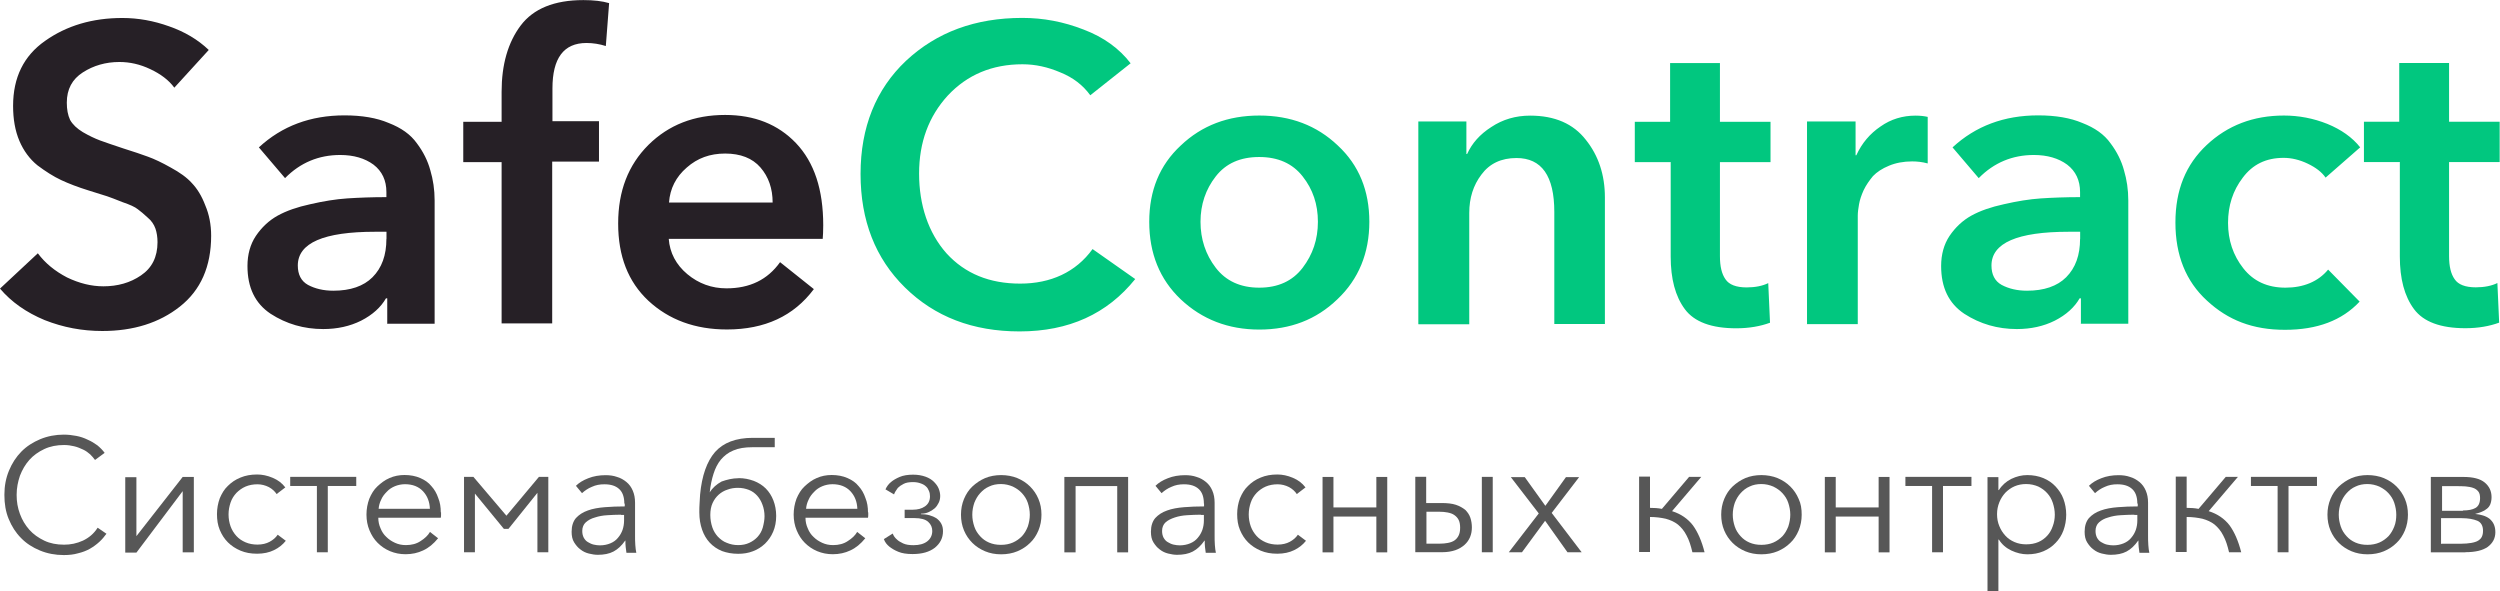<svg width="296" height="70" viewBox="0 0 296 70" fill="none" xmlns="http://www.w3.org/2000/svg">
<g clip-path="url(#clip0_1928_72280)">
<path d="M24.73 5.9L20.64 10.38C19.98 9.48 19.02 8.76 17.78 8.18C16.58 7.61 15.37 7.34 14.14 7.34C12.52 7.34 11.07 7.76 9.81 8.57C8.55 9.38 7.91 10.56 7.91 12.15C7.91 12.96 8.03 13.62 8.3 14.2C8.6 14.74 9.11 15.22 9.8 15.64C10.52 16.06 11.21 16.39 11.85 16.63C12.48 16.87 13.41 17.17 14.65 17.59C15.82 17.95 16.76 18.28 17.51 18.55C18.26 18.82 19.16 19.24 20.22 19.84C21.27 20.41 22.12 21.01 22.72 21.68C23.35 22.34 23.89 23.21 24.31 24.33C24.76 25.38 25 26.59 25 27.91C25 31.55 23.77 34.35 21.3 36.3C18.86 38.23 15.79 39.19 12.12 39.19C9.74 39.19 7.49 38.77 5.29 37.9C3.12 37 1.35 35.76 0 34.17L4.48 29.99C5.35 31.16 6.5 32.1 7.94 32.85C9.38 33.54 10.8 33.9 12.24 33.9C13.92 33.9 15.43 33.48 16.69 32.61C17.98 31.74 18.65 30.44 18.65 28.67C18.65 28.07 18.56 27.53 18.41 27.08C18.23 26.57 17.93 26.12 17.45 25.73C17.03 25.34 16.64 25.01 16.31 24.77C15.98 24.5 15.38 24.23 14.5 23.93C13.66 23.6 13.06 23.36 12.69 23.24C12.33 23.12 11.58 22.88 10.49 22.55C9.23 22.16 8.14 21.74 7.24 21.32C6.34 20.9 5.4 20.3 4.44 19.58C3.51 18.83 2.79 17.84 2.3 16.69C1.79 15.49 1.55 14.1 1.55 12.54C1.55 9.17 2.81 6.61 5.34 4.84C7.9 3.03 10.94 2.13 14.49 2.13C16.36 2.13 18.19 2.46 20.03 3.12C21.84 3.75 23.43 4.68 24.72 5.92L24.73 5.9ZM45.85 38.36V35.32H45.7C45.1 36.37 44.11 37.28 42.75 37.97C41.43 38.63 39.92 38.96 38.27 38.96C35.98 38.96 33.91 38.36 32.04 37.15C30.2 35.92 29.3 34.05 29.3 31.49C29.3 30.14 29.63 28.93 30.29 27.94C30.98 26.92 31.85 26.1 32.88 25.53C33.91 24.96 35.2 24.51 36.73 24.18C38.29 23.82 39.77 23.58 41.12 23.49C42.5 23.4 44.07 23.34 45.75 23.34V22.74C45.75 21.36 45.24 20.27 44.22 19.49C43.2 18.74 41.87 18.35 40.28 18.35C37.75 18.35 35.56 19.25 33.75 21.09L30.65 17.45C33.39 14.92 36.76 13.66 40.79 13.66C42.87 13.66 44.61 13.96 46.02 14.56C47.49 15.13 48.61 15.91 49.36 16.97C50.11 17.96 50.65 19.05 50.95 20.16C51.28 21.27 51.46 22.45 51.46 23.74V38.33H45.83V38.36H45.85ZM45.76 28.28V27.44H44.41C38.33 27.44 35.26 28.76 35.26 31.44C35.26 32.49 35.65 33.28 36.46 33.73C37.3 34.18 38.3 34.42 39.47 34.42C41.49 34.42 43.05 33.88 44.1 32.83C45.21 31.72 45.75 30.21 45.75 28.29L45.76 28.28ZM59.39 38.36V19.2H54.85V14.42H59.39V10.87C59.39 7.65 60.14 5.03 61.65 3.02C63.15 1.03 65.62 0.01 69.08 0.01C70.28 0.01 71.31 0.13 72.12 0.37L71.73 5.45C70.98 5.21 70.2 5.09 69.44 5.09C66.73 5.09 65.41 6.9 65.41 10.47V14.35H70.92V19.13H65.38V38.29H59.39V38.35V38.36ZM79.21 23.98H91.48C91.48 22.33 91 20.94 90.04 19.83C89.08 18.72 87.66 18.18 85.86 18.18C84.06 18.18 82.58 18.72 81.32 19.83C80.03 20.94 79.33 22.33 79.21 23.98ZM97.47 26.69C97.47 27.38 97.44 27.92 97.41 28.28H79.18C79.3 29.93 80.05 31.35 81.38 32.46C82.71 33.57 84.27 34.14 86.01 34.14C88.78 34.14 90.88 33.12 92.36 31.04L96.36 34.23C93.98 37.42 90.55 39.01 86.07 39.01C82.31 39.01 79.21 37.87 76.77 35.61C74.36 33.35 73.19 30.32 73.19 26.46C73.19 22.6 74.39 19.54 76.77 17.16C79.18 14.78 82.19 13.61 85.86 13.61C89.32 13.61 92.12 14.72 94.25 16.95C96.42 19.24 97.47 22.46 97.47 26.67V26.69Z" fill="#262026"/>
<path d="M133.87 7.49L129.09 11.28C128.22 10.08 127.04 9.17 125.54 8.57C124.07 7.94 122.59 7.61 121.06 7.61C117.48 7.61 114.53 8.84 112.22 11.31C109.96 13.78 108.82 16.85 108.82 20.55C108.82 24.25 109.9 27.56 112.07 30C114.27 32.41 117.18 33.58 120.79 33.58C124.4 33.58 127.38 32.23 129.36 29.49L134.41 33.04C131.1 37.16 126.56 39.24 120.72 39.24C115.18 39.24 110.67 37.5 107.15 34.04C103.63 30.58 101.89 26.1 101.89 20.59C101.89 15.08 103.7 10.57 107.27 7.2C110.91 3.8 115.48 2.12 121.05 2.12C123.52 2.12 125.92 2.57 128.3 3.5C130.68 4.4 132.54 5.76 133.87 7.5V7.49ZM136.07 26.26C136.07 22.56 137.3 19.55 139.8 17.23C142.3 14.85 145.4 13.68 149.1 13.68C152.8 13.68 155.9 14.85 158.4 17.23C160.9 19.55 162.13 22.58 162.13 26.26C162.13 29.94 160.87 33.06 158.34 35.44C155.84 37.85 152.77 39.02 149.1 39.02C145.43 39.02 142.33 37.82 139.8 35.44C137.3 33.06 136.07 29.99 136.07 26.26ZM143.95 20.88C142.75 22.41 142.14 24.22 142.14 26.26C142.14 28.3 142.74 30.14 143.95 31.71C145.15 33.27 146.87 34.06 149.09 34.06C151.31 34.06 153.03 33.28 154.23 31.71C155.43 30.14 156.04 28.34 156.04 26.26C156.04 24.18 155.44 22.41 154.23 20.88C153.03 19.35 151.31 18.59 149.09 18.59C146.86 18.59 145.15 19.34 143.95 20.88ZM167.93 38.36V14.38H173.62V18.23H173.71C174.28 16.97 175.21 15.91 176.57 15.04C177.92 14.14 179.46 13.69 181.17 13.69C184.09 13.69 186.28 14.65 187.76 16.55C189.26 18.42 190.02 20.7 190.02 23.38V38.36H184.03V25.09C184.03 20.82 182.53 18.71 179.55 18.71C177.74 18.71 176.36 19.37 175.4 20.67C174.44 21.93 173.96 23.44 173.96 25.21V38.39H167.94V38.36H167.93ZM197.74 19.2H193.56V14.42H197.74V7.47H203.64V14.42H209.63V19.2H203.64V30.33C203.64 31.53 203.85 32.44 204.3 33.07C204.72 33.7 205.56 34.03 206.8 34.03C207.82 34.03 208.7 33.85 209.36 33.52L209.57 38.21C208.43 38.63 207.1 38.87 205.57 38.87C202.65 38.87 200.61 38.12 199.49 36.61C198.35 35.08 197.81 33 197.81 30.38V19.19H197.75L197.74 19.2ZM213.95 38.36V14.38H219.7V18.38H219.79C220.45 16.94 221.41 15.82 222.65 14.98C223.88 14.11 225.27 13.69 226.8 13.69C227.37 13.69 227.85 13.75 228.24 13.84V19.35C227.58 19.17 226.95 19.11 226.4 19.11C225.38 19.11 224.44 19.29 223.66 19.62C222.85 19.95 222.22 20.37 221.76 20.85C221.34 21.36 220.95 21.9 220.65 22.53C220.38 23.13 220.2 23.67 220.11 24.18C220.02 24.69 219.96 25.14 219.96 25.53V38.38H213.94V38.35L213.95 38.36ZM246.38 38.36V35.32H246.23C245.63 36.37 244.64 37.28 243.28 37.97C241.96 38.63 240.45 38.96 238.8 38.96C236.51 38.96 234.44 38.36 232.57 37.15C230.73 35.92 229.83 34.05 229.83 31.49C229.83 30.14 230.16 28.93 230.82 27.94C231.51 26.92 232.38 26.1 233.41 25.53C234.44 24.96 235.73 24.51 237.26 24.18C238.82 23.82 240.3 23.58 241.65 23.49C243.03 23.4 244.6 23.34 246.28 23.34V22.74C246.28 21.36 245.77 20.27 244.75 19.49C243.73 18.74 242.4 18.35 240.81 18.35C238.28 18.35 236.09 19.25 234.28 21.09L231.18 17.45C233.92 14.92 237.29 13.66 241.32 13.66C243.4 13.66 245.14 13.96 246.55 14.56C248.02 15.13 249.14 15.91 249.89 16.97C250.64 17.96 251.18 19.05 251.48 20.16C251.81 21.27 251.99 22.45 251.99 23.74V38.33H246.36V38.36H246.38ZM246.29 28.28V27.44H244.94C238.86 27.44 235.79 28.76 235.79 31.44C235.79 32.49 236.18 33.28 236.99 33.73C237.83 34.18 238.83 34.42 240 34.42C242.02 34.42 243.58 33.88 244.63 32.83C245.74 31.72 246.28 30.21 246.28 28.29L246.29 28.28ZM279.44 17.45L275.35 21.03C274.9 20.37 274.18 19.83 273.24 19.38C272.3 18.93 271.34 18.69 270.38 18.69C268.3 18.69 266.71 19.47 265.54 21.04C264.37 22.57 263.8 24.35 263.8 26.39C263.8 28.43 264.4 30.24 265.61 31.77C266.81 33.3 268.47 34.06 270.6 34.06C272.73 34.06 274.48 33.34 275.65 31.92L279.38 35.71C277.3 37.94 274.36 39.05 270.54 39.05C266.72 39.05 263.8 37.91 261.3 35.59C258.8 33.3 257.57 30.21 257.57 26.35C257.57 22.49 258.8 19.49 261.27 17.17C263.74 14.85 266.78 13.68 270.42 13.68C272.19 13.68 273.91 14.01 275.56 14.67C277.18 15.33 278.51 16.26 279.44 17.44V17.45ZM284.07 19.19H279.89V14.41H284.07V7.46H289.97V14.41H295.96V19.19H289.97V30.32C289.97 31.52 290.18 32.43 290.63 33.06C291.05 33.69 291.89 34.02 293.13 34.02C294.15 34.02 295.03 33.84 295.69 33.51L295.9 38.2C294.76 38.62 293.43 38.86 291.9 38.86C288.98 38.86 286.94 38.11 285.82 36.6C284.68 35.07 284.14 32.99 284.14 30.37V19.18H284.08L284.07 19.19Z" fill="#01C77F"/>
<path d="M12.6 63.2C12.36 63.53 12.09 63.86 11.76 64.16C11.43 64.46 11.07 64.73 10.65 64.97C10.23 65.21 9.75 65.39 9.24 65.51C8.73 65.66 8.16 65.72 7.56 65.72C6.54 65.72 5.6 65.54 4.73 65.18C3.86 64.82 3.11 64.34 2.5 63.71C1.87 63.08 1.39 62.33 1.03 61.45C0.67 60.58 0.52 59.64 0.52 58.59C0.52 57.54 0.7 56.6 1.06 55.73C1.42 54.86 1.9 54.11 2.53 53.47C3.16 52.83 3.91 52.36 4.76 52C5.63 51.64 6.57 51.46 7.56 51.46C8.07 51.46 8.55 51.52 9.03 51.61C9.51 51.7 9.96 51.85 10.38 52.06C10.8 52.24 11.19 52.48 11.52 52.72C11.85 52.99 12.15 53.29 12.39 53.62L11.25 54.46C11.1 54.25 10.92 54.04 10.68 53.8C10.44 53.59 10.17 53.38 9.84 53.23C9.51 53.08 9.18 52.93 8.79 52.84C8.43 52.75 8.01 52.69 7.59 52.69C6.72 52.69 5.94 52.84 5.24 53.17C4.54 53.5 3.95 53.92 3.47 54.46C2.99 55 2.63 55.63 2.36 56.33C2.12 57.05 1.97 57.77 1.97 58.59C1.97 59.41 2.09 60.12 2.36 60.85C2.63 61.58 2.99 62.17 3.47 62.72C3.95 63.26 4.55 63.68 5.24 64.01C5.93 64.34 6.71 64.49 7.59 64.49C8.37 64.49 9.09 64.34 9.82 64.01C10.51 63.68 11.11 63.2 11.56 62.48L12.61 63.2H12.6Z" fill="#575757"/>
<path d="M21.63 58.15L16.15 65.43H14.83V56.5H16.15V63.48L21.63 56.47H22.95V65.4H21.63V58.15Z" fill="#575757"/>
<path d="M32.76 58.51C32.55 58.18 32.22 57.88 31.83 57.67C31.41 57.46 30.96 57.34 30.48 57.34C29.97 57.34 29.49 57.43 29.07 57.61C28.65 57.79 28.29 58.06 27.99 58.36C27.69 58.69 27.45 59.05 27.3 59.5C27.15 59.95 27.06 60.4 27.06 60.91C27.06 61.42 27.15 61.9 27.3 62.32C27.45 62.74 27.69 63.13 27.99 63.46C28.29 63.79 28.65 64.03 29.07 64.21C29.49 64.39 29.97 64.48 30.48 64.48C31.05 64.48 31.53 64.36 31.92 64.15C32.31 63.94 32.64 63.67 32.88 63.31L33.84 64.03C33.45 64.51 33 64.87 32.43 65.14C31.89 65.41 31.2 65.56 30.44 65.56C29.68 65.56 29.06 65.44 28.48 65.2C27.91 64.96 27.4 64.63 26.98 64.21C26.56 63.79 26.26 63.31 26.02 62.74C25.78 62.17 25.69 61.54 25.69 60.87C25.69 60.2 25.81 59.58 26.02 59C26.26 58.43 26.56 57.92 26.98 57.53C27.4 57.11 27.88 56.78 28.48 56.54C29.05 56.3 29.71 56.18 30.44 56.18C31.04 56.18 31.64 56.3 32.28 56.57C32.92 56.84 33.39 57.2 33.78 57.71L32.76 58.49V58.51Z" fill="#575757"/>
<path d="M34.33 56.46H42.18V57.54H38.81V65.39H37.52V57.54H34.36V56.46H34.33Z" fill="#575757"/>
<path d="M52.22 60.67V60.97C52.22 61.06 52.22 61.18 52.19 61.3H44.79C44.79 61.75 44.88 62.17 45.06 62.56C45.21 62.95 45.45 63.31 45.75 63.58C46.05 63.88 46.38 64.09 46.77 64.27C47.16 64.45 47.58 64.54 48.06 64.54C48.72 64.54 49.32 64.39 49.8 64.06C50.28 63.76 50.67 63.4 50.91 62.98L51.87 63.73C51.33 64.39 50.76 64.87 50.1 65.17C49.47 65.47 48.78 65.62 48.02 65.62C47.36 65.62 46.76 65.5 46.18 65.26C45.61 65.02 45.13 64.69 44.71 64.27C44.29 63.85 43.99 63.37 43.75 62.8C43.51 62.23 43.39 61.6 43.39 60.93C43.39 60.26 43.51 59.64 43.72 59.06C43.96 58.49 44.26 57.98 44.68 57.59C45.1 57.2 45.55 56.84 46.12 56.6C46.66 56.36 47.26 56.24 47.89 56.24C48.58 56.24 49.21 56.36 49.76 56.6C50.3 56.84 50.75 57.14 51.08 57.56C51.44 57.95 51.71 58.43 51.89 58.97C52.1 59.48 52.19 60.05 52.19 60.65L52.22 60.67ZM50.9 60.25C50.87 59.41 50.6 58.72 50.09 58.17C49.58 57.62 48.86 57.33 47.95 57.33C47.53 57.33 47.11 57.42 46.75 57.57C46.39 57.72 46.06 57.93 45.79 58.23C45.52 58.5 45.28 58.8 45.13 59.16C44.95 59.52 44.86 59.88 44.83 60.24H50.91L50.9 60.25Z" fill="#575757"/>
<path d="M56.05 56.46L59.96 61.06L63.81 56.46H64.92V65.39H63.63V58.35L60.2 62.62H59.66L56.23 58.44V65.39H54.94V56.46H56.05Z" fill="#575757"/>
<path d="M73.92 59.62C73.92 58.84 73.71 58.27 73.32 57.91C72.9 57.52 72.33 57.34 71.55 57.34C71.01 57.34 70.53 57.43 70.08 57.64C69.63 57.82 69.24 58.09 68.91 58.39L68.19 57.52C68.55 57.16 69.03 56.86 69.66 56.62C70.26 56.38 70.95 56.26 71.71 56.26C72.19 56.26 72.64 56.32 73.06 56.47C73.48 56.59 73.84 56.8 74.17 57.07C74.5 57.34 74.74 57.67 74.92 58.09C75.1 58.51 75.19 58.96 75.19 59.53V63.44C75.19 63.77 75.19 64.13 75.22 64.52C75.25 64.88 75.28 65.21 75.34 65.45H74.17C74.14 65.24 74.11 65 74.08 64.76C74.05 64.52 74.05 64.25 74.05 64.01H74.02C73.6 64.61 73.15 65.03 72.64 65.3C72.13 65.57 71.5 65.69 70.77 65.69C70.44 65.69 70.08 65.63 69.72 65.54C69.36 65.45 69.03 65.3 68.73 65.06C68.43 64.85 68.19 64.55 67.98 64.22C67.77 63.89 67.68 63.47 67.68 62.96C67.68 62.27 67.86 61.73 68.19 61.34C68.55 60.95 69 60.65 69.6 60.44C70.17 60.23 70.86 60.11 71.62 60.05C72.37 59.99 73.15 59.96 73.97 59.96V59.63H73.94L73.92 59.62ZM73.53 60.94C72.99 60.94 72.45 60.97 71.91 61C71.37 61.03 70.89 61.12 70.44 61.27C69.99 61.39 69.63 61.6 69.36 61.84C69.09 62.08 68.94 62.44 68.94 62.86C68.94 63.19 69 63.43 69.12 63.67C69.24 63.88 69.39 64.06 69.6 64.18C69.81 64.3 70.02 64.42 70.29 64.48C70.53 64.54 70.8 64.57 71.04 64.57C71.49 64.57 71.91 64.48 72.27 64.33C72.63 64.18 72.93 63.97 73.17 63.67C73.41 63.4 73.59 63.07 73.71 62.74C73.83 62.38 73.89 62.02 73.89 61.63V60.97H73.53V60.94Z" fill="#575757"/>
<path d="M87.45 56.61C88.11 56.61 88.68 56.73 89.26 56.94C89.8 57.15 90.28 57.45 90.67 57.84C91.06 58.23 91.36 58.71 91.57 59.25C91.78 59.79 91.9 60.42 91.9 61.09C91.9 61.76 91.78 62.41 91.54 62.96C91.3 63.53 90.97 63.98 90.58 64.37C90.16 64.76 89.71 65.06 89.14 65.27C88.6 65.48 88.03 65.57 87.4 65.57C86.68 65.57 86.05 65.45 85.47 65.24C84.9 65 84.42 64.67 84.03 64.25C83.64 63.83 83.34 63.32 83.13 62.72C82.92 62.12 82.8 61.43 82.8 60.67C82.8 60.31 82.8 59.95 82.83 59.59C82.86 59.26 82.86 58.9 82.89 58.57C83.1 56.31 83.7 54.63 84.66 53.52C85.65 52.41 87.13 51.84 89.14 51.84H91.73V52.95H89.11C88.18 52.95 87.43 53.07 86.82 53.34C86.22 53.58 85.74 53.97 85.35 54.42C84.96 54.9 84.69 55.44 84.48 56.1C84.27 56.76 84.12 57.48 84.03 58.3C84.36 57.76 84.84 57.34 85.44 57.01C86.04 56.8 86.7 56.62 87.46 56.62L87.45 56.61ZM90.52 61.12C90.52 60.64 90.43 60.16 90.28 59.77C90.13 59.35 89.92 58.99 89.65 58.69C89.38 58.39 89.05 58.15 88.66 58C88.27 57.85 87.85 57.76 87.37 57.76C86.95 57.76 86.53 57.82 86.14 57.97C85.75 58.09 85.39 58.3 85.09 58.57C84.79 58.84 84.55 59.17 84.37 59.56C84.19 59.95 84.1 60.43 84.1 60.97C84.1 61.51 84.19 61.99 84.34 62.44C84.49 62.89 84.73 63.25 85 63.55C85.3 63.85 85.63 64.12 86.05 64.27C86.47 64.45 86.92 64.54 87.4 64.54C87.91 64.54 88.33 64.45 88.72 64.27C89.11 64.09 89.44 63.85 89.71 63.55C89.98 63.25 90.19 62.89 90.31 62.47C90.43 62.02 90.52 61.57 90.52 61.12Z" fill="#575757"/>
<path d="M102.8 60.67V60.97C102.8 61.06 102.8 61.18 102.77 61.3H95.37C95.37 61.75 95.46 62.17 95.64 62.56C95.79 62.95 96.03 63.31 96.33 63.58C96.63 63.88 96.96 64.09 97.35 64.27C97.74 64.45 98.16 64.54 98.64 64.54C99.3 64.54 99.9 64.39 100.38 64.06C100.86 63.76 101.25 63.4 101.49 62.98L102.45 63.73C101.91 64.39 101.34 64.87 100.68 65.17C100.05 65.47 99.36 65.62 98.6 65.62C97.94 65.62 97.34 65.5 96.76 65.26C96.19 65.02 95.71 64.69 95.29 64.27C94.87 63.85 94.57 63.37 94.33 62.8C94.09 62.23 93.97 61.6 93.97 60.93C93.97 60.26 94.09 59.64 94.3 59.06C94.54 58.49 94.84 57.98 95.26 57.59C95.68 57.2 96.13 56.84 96.7 56.6C97.24 56.36 97.84 56.24 98.47 56.24C99.16 56.24 99.79 56.36 100.34 56.6C100.88 56.84 101.33 57.14 101.66 57.56C102.02 57.95 102.29 58.43 102.47 58.97C102.68 59.48 102.77 60.05 102.77 60.65L102.8 60.67ZM101.51 60.25C101.48 59.41 101.21 58.72 100.7 58.17C100.19 57.62 99.47 57.33 98.56 57.33C98.14 57.33 97.72 57.42 97.36 57.57C97 57.72 96.67 57.93 96.4 58.23C96.13 58.5 95.89 58.8 95.74 59.16C95.56 59.52 95.47 59.88 95.44 60.24H101.52L101.51 60.25Z" fill="#575757"/>
<path d="M105.86 58.54L104.84 57.94C104.99 57.61 105.2 57.31 105.5 57.07C105.74 56.86 106.1 56.65 106.52 56.47C106.94 56.29 107.48 56.2 108.11 56.2C108.68 56.2 109.16 56.29 109.58 56.44C110 56.59 110.33 56.8 110.57 57.04C110.81 57.28 111.02 57.55 111.14 57.85C111.26 58.15 111.32 58.45 111.32 58.72C111.32 59.02 111.26 59.29 111.14 59.53C111.02 59.77 110.87 60.01 110.66 60.19C110.45 60.37 110.21 60.52 109.94 60.64C109.67 60.76 109.37 60.82 109.04 60.82V60.88C109.37 60.88 109.7 60.91 110.03 61C110.36 61.09 110.63 61.21 110.87 61.36C111.11 61.54 111.29 61.72 111.44 61.99C111.59 62.26 111.65 62.56 111.65 62.89C111.65 63.7 111.32 64.33 110.69 64.85C110.03 65.36 109.16 65.6 108.04 65.6C107.35 65.6 106.78 65.51 106.36 65.33C105.91 65.15 105.58 64.94 105.31 64.73C105.01 64.49 104.77 64.19 104.65 63.83L105.7 63.17C105.79 63.44 105.97 63.68 106.18 63.86C106.36 64.04 106.6 64.19 106.93 64.34C107.26 64.49 107.65 64.55 108.16 64.55C108.85 64.55 109.39 64.4 109.78 64.1C110.17 63.8 110.38 63.38 110.38 62.87C110.38 62.45 110.23 62.09 109.9 61.79C109.57 61.49 109.03 61.34 108.25 61.34H107.11V60.35H108.07C108.64 60.35 109.12 60.23 109.51 59.96C109.9 59.69 110.11 59.3 110.11 58.76C110.11 58.55 110.08 58.34 109.99 58.13C109.9 57.92 109.81 57.74 109.63 57.59C109.48 57.44 109.27 57.32 109 57.23C108.76 57.14 108.46 57.08 108.1 57.08C107.65 57.08 107.26 57.14 106.99 57.29C106.69 57.44 106.48 57.59 106.3 57.77C106.09 58.07 105.94 58.28 105.85 58.55L105.86 58.54Z" fill="#575757"/>
<path d="M123.31 60.94C123.31 61.6 123.19 62.23 122.95 62.81C122.71 63.38 122.38 63.89 121.96 64.28C121.54 64.7 121.03 65.03 120.46 65.27C119.89 65.51 119.23 65.63 118.53 65.63C117.83 65.63 117.21 65.51 116.63 65.27C116.06 65.03 115.55 64.7 115.13 64.28C114.71 63.86 114.38 63.38 114.14 62.81C113.9 62.24 113.78 61.61 113.78 60.94C113.78 60.27 113.9 59.65 114.14 59.07C114.38 58.5 114.71 57.99 115.13 57.6C115.55 57.21 116.06 56.85 116.63 56.61C117.2 56.37 117.86 56.25 118.53 56.25C119.2 56.25 119.88 56.37 120.46 56.61C121.03 56.85 121.54 57.18 121.96 57.6C122.38 58.02 122.71 58.5 122.95 59.07C123.19 59.64 123.31 60.24 123.31 60.94ZM121.93 60.94C121.93 60.46 121.84 59.98 121.69 59.53C121.54 59.08 121.3 58.72 121 58.39C120.7 58.06 120.34 57.82 119.92 57.61C119.5 57.43 119.02 57.31 118.51 57.31C118 57.31 117.52 57.4 117.1 57.61C116.68 57.79 116.35 58.06 116.05 58.39C115.75 58.72 115.54 59.08 115.36 59.53C115.21 59.98 115.12 60.43 115.12 60.94C115.12 61.45 115.21 61.9 115.36 62.35C115.51 62.8 115.75 63.16 116.05 63.49C116.35 63.82 116.68 64.06 117.1 64.24C117.52 64.42 117.97 64.51 118.51 64.51C119.05 64.51 119.5 64.42 119.92 64.24C120.34 64.06 120.7 63.79 121 63.49C121.3 63.16 121.51 62.8 121.69 62.35C121.84 61.9 121.93 61.42 121.93 60.94Z" fill="#575757"/>
<path d="M127.31 65.4H126.02V56.47H133.57V65.4H132.28V57.55H127.35V65.4H127.32H127.31Z" fill="#575757"/>
<path d="M142.54 59.62C142.54 58.84 142.33 58.27 141.94 57.91C141.52 57.52 140.95 57.34 140.17 57.34C139.63 57.34 139.15 57.43 138.7 57.64C138.25 57.82 137.86 58.09 137.53 58.39L136.81 57.52C137.17 57.16 137.65 56.86 138.28 56.62C138.88 56.38 139.57 56.26 140.33 56.26C140.81 56.26 141.26 56.32 141.68 56.47C142.1 56.59 142.46 56.8 142.79 57.07C143.12 57.34 143.36 57.67 143.54 58.09C143.72 58.51 143.81 58.96 143.81 59.53V63.44C143.81 63.77 143.81 64.13 143.84 64.52C143.87 64.88 143.9 65.21 143.96 65.45H142.76C142.73 65.24 142.7 65 142.67 64.76C142.64 64.52 142.64 64.25 142.64 64.01H142.61C142.19 64.61 141.74 65.03 141.23 65.3C140.72 65.57 140.09 65.69 139.36 65.69C139.03 65.69 138.67 65.63 138.31 65.54C137.95 65.45 137.62 65.3 137.32 65.06C137.02 64.85 136.78 64.55 136.57 64.22C136.36 63.89 136.27 63.47 136.27 62.96C136.27 62.27 136.45 61.73 136.78 61.34C137.14 60.95 137.59 60.65 138.19 60.44C138.76 60.23 139.45 60.11 140.21 60.05C140.96 59.99 141.74 59.96 142.56 59.96V59.63L142.54 59.62ZM142.18 60.94C141.64 60.94 141.1 60.97 140.56 61C140.02 61.03 139.54 61.12 139.09 61.27C138.64 61.42 138.28 61.6 138.01 61.84C137.74 62.08 137.59 62.44 137.59 62.86C137.59 63.19 137.65 63.43 137.77 63.67C137.89 63.88 138.04 64.06 138.25 64.18C138.46 64.3 138.67 64.42 138.94 64.48C139.21 64.54 139.45 64.57 139.69 64.57C140.14 64.57 140.56 64.48 140.92 64.33C141.28 64.18 141.58 63.97 141.82 63.67C142.06 63.4 142.24 63.07 142.36 62.74C142.48 62.38 142.54 62.02 142.54 61.63V60.97H142.18V60.94Z" fill="#575757"/>
<path d="M153.55 58.51C153.34 58.18 153.01 57.88 152.62 57.67C152.2 57.46 151.75 57.34 151.27 57.34C150.76 57.34 150.28 57.43 149.86 57.61C149.44 57.79 149.08 58.06 148.78 58.36C148.48 58.69 148.24 59.05 148.09 59.5C147.94 59.95 147.85 60.4 147.85 60.91C147.85 61.42 147.94 61.9 148.09 62.32C148.24 62.74 148.48 63.13 148.78 63.46C149.08 63.79 149.44 64.03 149.86 64.21C150.28 64.39 150.76 64.48 151.27 64.48C151.84 64.48 152.32 64.36 152.71 64.15C153.1 63.94 153.43 63.67 153.67 63.31L154.63 64.03C154.24 64.51 153.79 64.87 153.22 65.14C152.68 65.41 151.99 65.56 151.23 65.56C150.47 65.56 149.85 65.44 149.27 65.2C148.7 64.96 148.19 64.63 147.77 64.21C147.35 63.79 147.05 63.31 146.81 62.74C146.57 62.17 146.48 61.54 146.48 60.87C146.48 60.2 146.6 59.58 146.81 59C147.05 58.43 147.35 57.92 147.77 57.53C148.19 57.11 148.67 56.78 149.27 56.54C149.84 56.3 150.5 56.18 151.23 56.18C151.83 56.18 152.43 56.3 153.07 56.57C153.71 56.84 154.18 57.2 154.57 57.71L153.55 58.49V58.51Z" fill="#575757"/>
<path d="M157.88 65.4H156.59V56.47H157.88V60.08H162.96V56.47H164.25V65.4H162.96V61.16H157.88V65.4Z" fill="#575757"/>
<path d="M168.86 56.46V59.56H170.7C171.36 59.56 171.93 59.62 172.38 59.77C172.83 59.92 173.19 60.13 173.49 60.37C173.76 60.64 173.97 60.94 174.09 61.3C174.21 61.66 174.27 62.05 174.27 62.44C174.27 62.83 174.21 63.22 174.06 63.58C173.91 63.94 173.7 64.24 173.4 64.51C173.1 64.78 172.74 64.99 172.32 65.14C171.87 65.29 171.36 65.38 170.79 65.38H167.57V56.45H168.86V56.46ZM168.86 64.37H170.45C170.81 64.37 171.14 64.34 171.44 64.28C171.74 64.22 172.01 64.13 172.22 63.98C172.43 63.83 172.58 63.65 172.7 63.41C172.82 63.17 172.88 62.87 172.88 62.48C172.88 62.09 172.82 61.79 172.7 61.55C172.58 61.31 172.4 61.13 172.19 60.98C171.98 60.83 171.71 60.74 171.41 60.68C171.11 60.62 170.78 60.59 170.42 60.59H168.89V64.38H168.86V64.37ZM176.74 56.46V65.39H175.45V56.46H176.74Z" fill="#575757"/>
<path d="M182.19 60.79L178.88 56.49H180.53L182.97 59.89L185.41 56.49H186.97L183.72 60.73L187.27 65.39H185.59L182.94 61.66L180.2 65.39H178.64L182.19 60.79Z" fill="#575757"/>
<path d="M195.33 60.13C195.84 60.13 196.32 60.16 196.77 60.25L199.99 56.46H201.43L197.97 60.52C199.02 60.85 199.84 61.42 200.44 62.2C201.01 62.98 201.49 64.07 201.82 65.39H200.38C200.2 64.61 199.99 63.95 199.69 63.4C199.42 62.86 199.06 62.44 198.67 62.11C198.25 61.78 197.77 61.57 197.23 61.42C196.69 61.3 196.06 61.21 195.36 61.21V65.36H194.07V56.43H195.36V60.13H195.33Z" fill="#575757"/>
<path d="M213.32 60.94C213.32 61.6 213.2 62.23 212.96 62.81C212.72 63.38 212.39 63.89 211.97 64.28C211.55 64.7 211.04 65.03 210.47 65.27C209.9 65.51 209.24 65.63 208.54 65.63C207.84 65.63 207.22 65.51 206.64 65.27C206.07 65.03 205.56 64.7 205.14 64.28C204.72 63.86 204.39 63.38 204.15 62.81C203.91 62.24 203.79 61.61 203.79 60.94C203.79 60.27 203.91 59.65 204.15 59.07C204.39 58.5 204.72 57.99 205.14 57.6C205.56 57.21 206.07 56.85 206.64 56.61C207.21 56.37 207.87 56.25 208.54 56.25C209.21 56.25 209.89 56.37 210.47 56.61C211.04 56.85 211.55 57.18 211.97 57.6C212.39 58.02 212.72 58.5 212.96 59.07C213.23 59.64 213.32 60.24 213.32 60.94ZM211.97 60.94C211.97 60.46 211.88 59.98 211.73 59.53C211.58 59.08 211.34 58.72 211.04 58.39C210.74 58.06 210.38 57.82 209.96 57.61C209.54 57.43 209.06 57.31 208.55 57.31C208.04 57.31 207.56 57.4 207.14 57.61C206.72 57.79 206.39 58.06 206.09 58.39C205.79 58.72 205.58 59.08 205.4 59.53C205.25 59.98 205.16 60.43 205.16 60.94C205.16 61.45 205.25 61.9 205.4 62.35C205.55 62.8 205.79 63.16 206.09 63.49C206.39 63.82 206.72 64.06 207.14 64.24C207.56 64.42 208.01 64.51 208.55 64.51C209.06 64.51 209.54 64.42 209.96 64.24C210.38 64.06 210.74 63.79 211.04 63.49C211.34 63.16 211.55 62.8 211.73 62.35C211.88 61.9 211.97 61.42 211.97 60.94Z" fill="#575757"/>
<path d="M217.35 65.4H216.06V56.47H217.35V60.08H222.43V56.47H223.72V65.4H222.43V61.16H217.35V65.4Z" fill="#575757"/>
<path d="M225.57 56.46H233.42V57.54H230.05V65.39H228.76V57.54H225.6V56.46H225.57Z" fill="#575757"/>
<path d="M236.61 70H235.32V56.49H236.61V58.02H236.67C237.03 57.45 237.54 57 238.14 56.7C238.77 56.4 239.37 56.25 240.04 56.25C240.71 56.25 241.36 56.37 241.94 56.61C242.51 56.85 242.99 57.18 243.38 57.6C243.77 58.02 244.1 58.5 244.31 59.07C244.52 59.64 244.64 60.27 244.64 60.94C244.64 61.61 244.52 62.23 244.31 62.81C244.1 63.38 243.77 63.89 243.38 64.28C242.99 64.7 242.51 65.03 241.94 65.27C241.37 65.51 240.74 65.63 240.04 65.63C239.41 65.63 238.78 65.48 238.14 65.18C237.51 64.88 237.03 64.46 236.67 63.89H236.61V70ZM243.29 60.94C243.29 60.46 243.2 59.98 243.05 59.53C242.9 59.08 242.69 58.72 242.39 58.39C242.09 58.06 241.76 57.82 241.34 57.61C240.92 57.43 240.44 57.31 239.9 57.31C239.39 57.31 238.94 57.4 238.52 57.58C238.1 57.76 237.74 58.03 237.44 58.33C237.14 58.66 236.9 59.02 236.72 59.47C236.54 59.92 236.45 60.37 236.45 60.88C236.45 61.39 236.54 61.87 236.72 62.29C236.9 62.74 237.14 63.1 237.44 63.43C237.74 63.76 238.1 64 238.52 64.18C238.94 64.36 239.39 64.45 239.9 64.45C240.44 64.45 240.92 64.36 241.34 64.18C241.76 64 242.12 63.73 242.39 63.43C242.69 63.1 242.9 62.74 243.05 62.29C243.2 61.9 243.29 61.42 243.29 60.94Z" fill="#575757"/>
<path d="M253.06 59.62C253.06 58.84 252.85 58.27 252.46 57.91C252.04 57.52 251.47 57.34 250.69 57.34C250.15 57.34 249.67 57.43 249.22 57.64C248.77 57.82 248.38 58.09 248.05 58.39L247.33 57.52C247.69 57.16 248.17 56.86 248.8 56.62C249.4 56.38 250.09 56.26 250.85 56.26C251.33 56.26 251.78 56.32 252.2 56.47C252.62 56.59 252.98 56.8 253.31 57.07C253.64 57.34 253.88 57.67 254.06 58.09C254.24 58.51 254.33 58.96 254.33 59.53V63.44C254.33 63.77 254.33 64.13 254.36 64.52C254.39 64.88 254.42 65.21 254.48 65.45H253.31C253.28 65.24 253.25 65 253.22 64.76C253.19 64.52 253.19 64.25 253.19 64.01H253.16C252.74 64.61 252.29 65.03 251.78 65.3C251.27 65.57 250.64 65.69 249.91 65.69C249.58 65.69 249.22 65.63 248.86 65.54C248.5 65.45 248.17 65.3 247.87 65.06C247.57 64.85 247.33 64.55 247.12 64.22C246.91 63.89 246.82 63.47 246.82 62.96C246.82 62.27 247 61.73 247.33 61.34C247.69 60.95 248.14 60.65 248.74 60.44C249.31 60.23 250 60.11 250.76 60.05C251.51 59.99 252.29 59.96 253.11 59.96V59.63H253.08L253.06 59.62ZM252.7 60.94C252.16 60.94 251.62 60.97 251.08 61C250.54 61.03 250.06 61.12 249.61 61.27C249.16 61.39 248.8 61.6 248.53 61.84C248.26 62.08 248.11 62.44 248.11 62.86C248.11 63.19 248.17 63.43 248.29 63.67C248.41 63.88 248.56 64.06 248.77 64.18C248.98 64.3 249.19 64.42 249.46 64.48C249.73 64.54 249.97 64.57 250.21 64.57C250.66 64.57 251.08 64.48 251.44 64.33C251.8 64.18 252.1 63.97 252.34 63.67C252.58 63.4 252.76 63.07 252.88 62.74C253 62.38 253.06 62.02 253.06 61.63V60.97H252.7V60.94Z" fill="#575757"/>
<path d="M258.87 60.13C259.38 60.13 259.86 60.16 260.31 60.25L263.53 56.46H264.97L261.51 60.52C262.56 60.85 263.38 61.42 263.98 62.2C264.55 62.98 265.03 64.07 265.36 65.39H263.92C263.74 64.61 263.53 63.95 263.23 63.4C262.96 62.86 262.6 62.44 262.21 62.11C261.79 61.78 261.31 61.57 260.77 61.42C260.23 61.3 259.6 61.21 258.9 61.21V65.36H257.61V56.43H258.9V60.13H258.87Z" fill="#575757"/>
<path d="M266.48 56.46H274.33V57.54H270.96V65.39H269.67V57.54H266.51V56.46H266.48Z" fill="#575757"/>
<path d="M285.1 60.94C285.1 61.6 284.98 62.23 284.74 62.81C284.5 63.38 284.17 63.89 283.75 64.28C283.33 64.7 282.82 65.03 282.25 65.27C281.68 65.51 281.02 65.63 280.32 65.63C279.62 65.63 279 65.51 278.42 65.27C277.85 65.03 277.34 64.7 276.92 64.28C276.5 63.86 276.17 63.38 275.93 62.81C275.69 62.24 275.57 61.61 275.57 60.94C275.57 60.27 275.69 59.65 275.93 59.07C276.17 58.5 276.5 57.99 276.92 57.6C277.34 57.21 277.85 56.85 278.42 56.61C278.99 56.37 279.65 56.25 280.32 56.25C280.99 56.25 281.67 56.37 282.25 56.61C282.82 56.85 283.33 57.18 283.75 57.6C284.17 58.02 284.5 58.5 284.74 59.07C284.98 59.64 285.1 60.24 285.1 60.94ZM283.72 60.94C283.72 60.46 283.63 59.98 283.48 59.53C283.33 59.08 283.09 58.72 282.79 58.39C282.49 58.06 282.13 57.82 281.71 57.61C281.29 57.43 280.81 57.31 280.3 57.31C279.79 57.31 279.31 57.4 278.89 57.61C278.47 57.79 278.14 58.06 277.84 58.39C277.54 58.72 277.33 59.08 277.15 59.53C277 59.98 276.91 60.43 276.91 60.94C276.91 61.45 277 61.9 277.15 62.35C277.3 62.8 277.54 63.16 277.84 63.49C278.14 63.82 278.47 64.06 278.89 64.24C279.31 64.42 279.76 64.51 280.3 64.51C280.81 64.51 281.29 64.42 281.71 64.24C282.13 64.06 282.49 63.79 282.79 63.49C283.09 63.16 283.3 62.8 283.48 62.35C283.66 61.9 283.72 61.42 283.72 60.94Z" fill="#575757"/>
<path d="M291.9 65.4H287.81V56.47H291.66C292.8 56.47 293.65 56.68 294.19 57.13C294.73 57.58 295 58.15 295 58.87C295 59.2 294.94 59.47 294.85 59.71C294.76 59.92 294.61 60.13 294.43 60.25C294.25 60.4 294.04 60.52 293.8 60.61C293.56 60.7 293.32 60.79 293.05 60.85C293.38 60.88 293.68 60.94 293.98 61.03C294.28 61.12 294.52 61.24 294.76 61.42C294.97 61.6 295.15 61.81 295.27 62.08C295.39 62.35 295.45 62.65 295.45 63.01C295.45 63.73 295.15 64.3 294.55 64.75C293.95 65.17 293.08 65.38 291.9 65.38V65.4ZM291.6 60.44C292.23 60.44 292.74 60.35 293.1 60.14C293.46 59.93 293.64 59.54 293.64 58.97C293.64 58.64 293.58 58.37 293.43 58.19C293.28 58.01 293.1 57.86 292.83 57.77C292.59 57.68 292.26 57.62 291.93 57.59C291.57 57.56 291.18 57.56 290.76 57.56H289.14V60.48H291.61V60.45L291.6 60.44ZM289.1 64.38H290.75C291.23 64.38 291.65 64.38 292.04 64.35C292.43 64.32 292.79 64.26 293.06 64.17C293.36 64.08 293.57 63.93 293.75 63.72C293.9 63.51 293.99 63.24 293.99 62.85C293.99 62.25 293.75 61.83 293.3 61.65C292.85 61.47 292.25 61.35 291.46 61.35H289.02V64.39H289.08L289.1 64.38Z" fill="#575757"/>
</g>
<defs>
<clipPath id="clip0_1928_72280">
<rect width="295.96" height="70" fill="white"/>
</clipPath>
</defs>
</svg>
